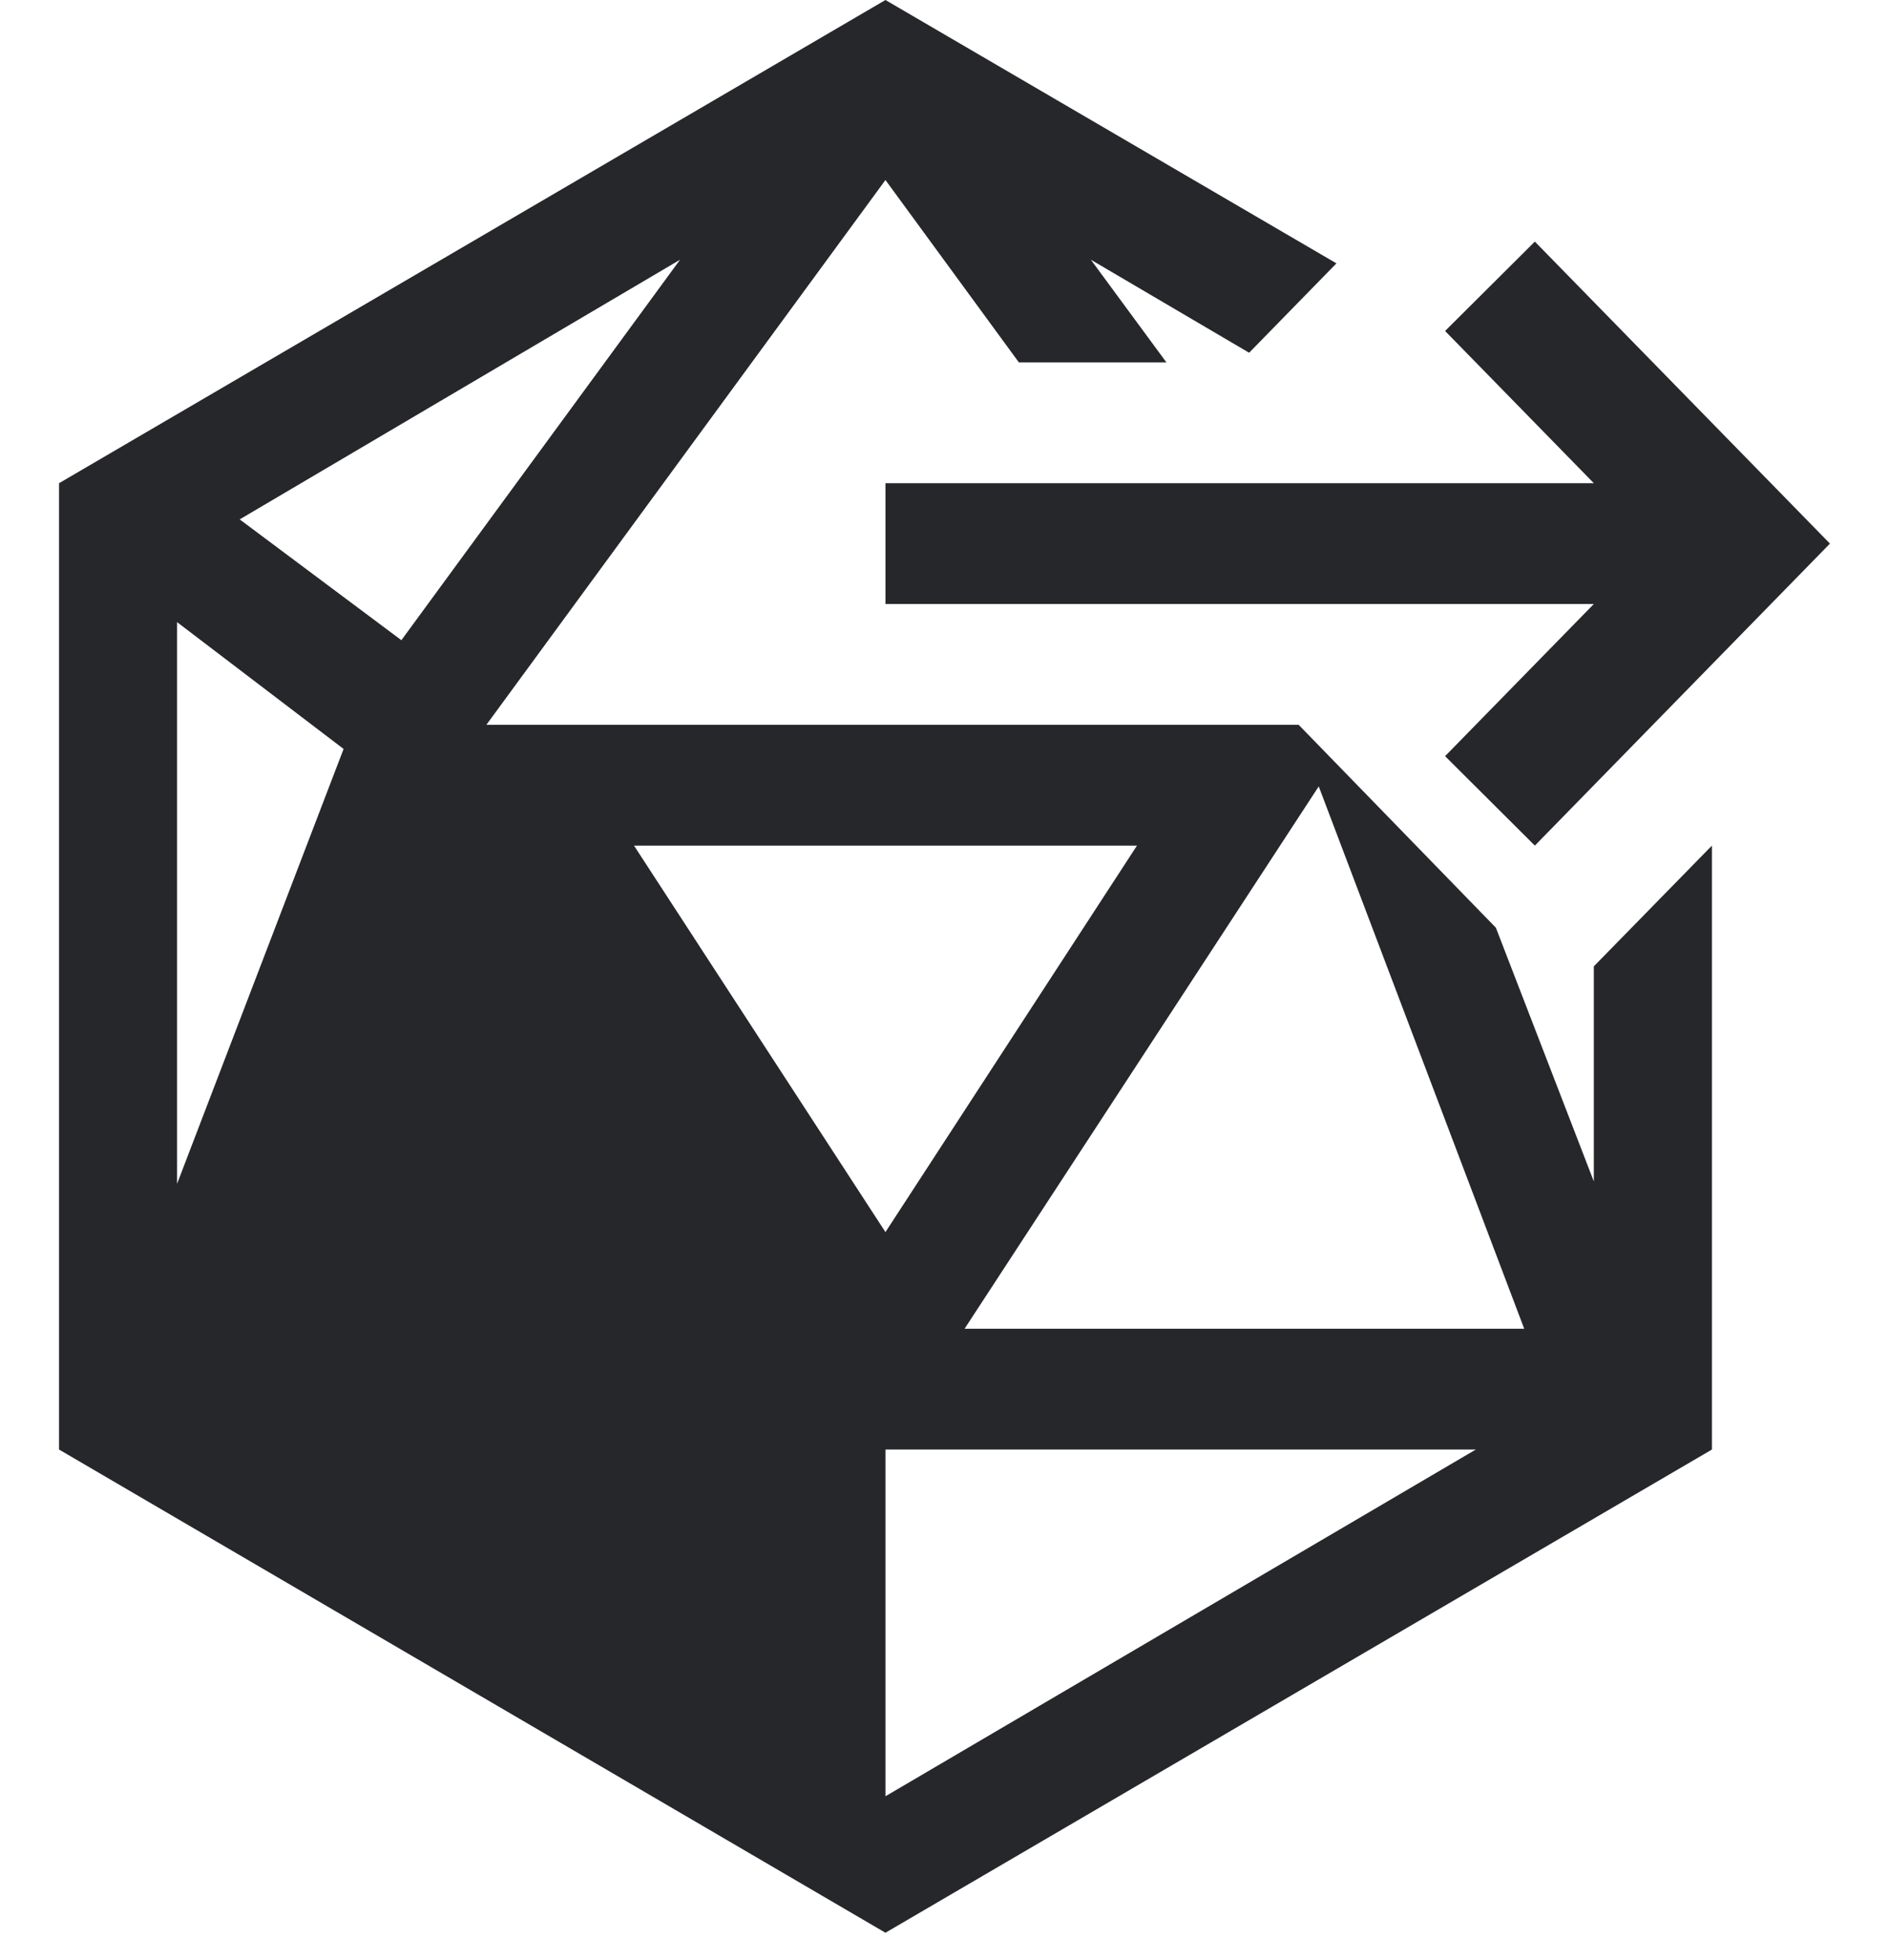 <svg width="27" height="28" viewBox="0 0 27 28" fill="none" xmlns="http://www.w3.org/2000/svg">
	<path d="M21.938 3.452L20.655 4.729L22.781 6.904H12.656V8.63H22.781L20.655 10.804L21.938 12.082L26.156 7.767L21.938 3.452ZM22.781 13.807V16.88L21.381 13.255L18.562 10.356H6.952L12.656 2.572L14.563 5.178H16.672L15.592 3.711L17.854 5.04L19.102 3.763L12.656 0L0.844 6.904V20.711L12.656 27.615L24.469 20.711V12.082L22.781 13.807ZM12.656 12.082H16.251L12.656 17.604L9.062 12.082H12.656ZM9.72 3.711L5.737 9.147L3.426 7.421L9.72 3.711ZM2.531 8.889L4.911 10.701L2.531 16.914V8.889ZM12.656 25.665V20.711H21.094L12.656 25.665ZM13.787 18.985L18.849 11.236L21.786 18.985H13.787Z" fill="#26272A"/>
</svg>
